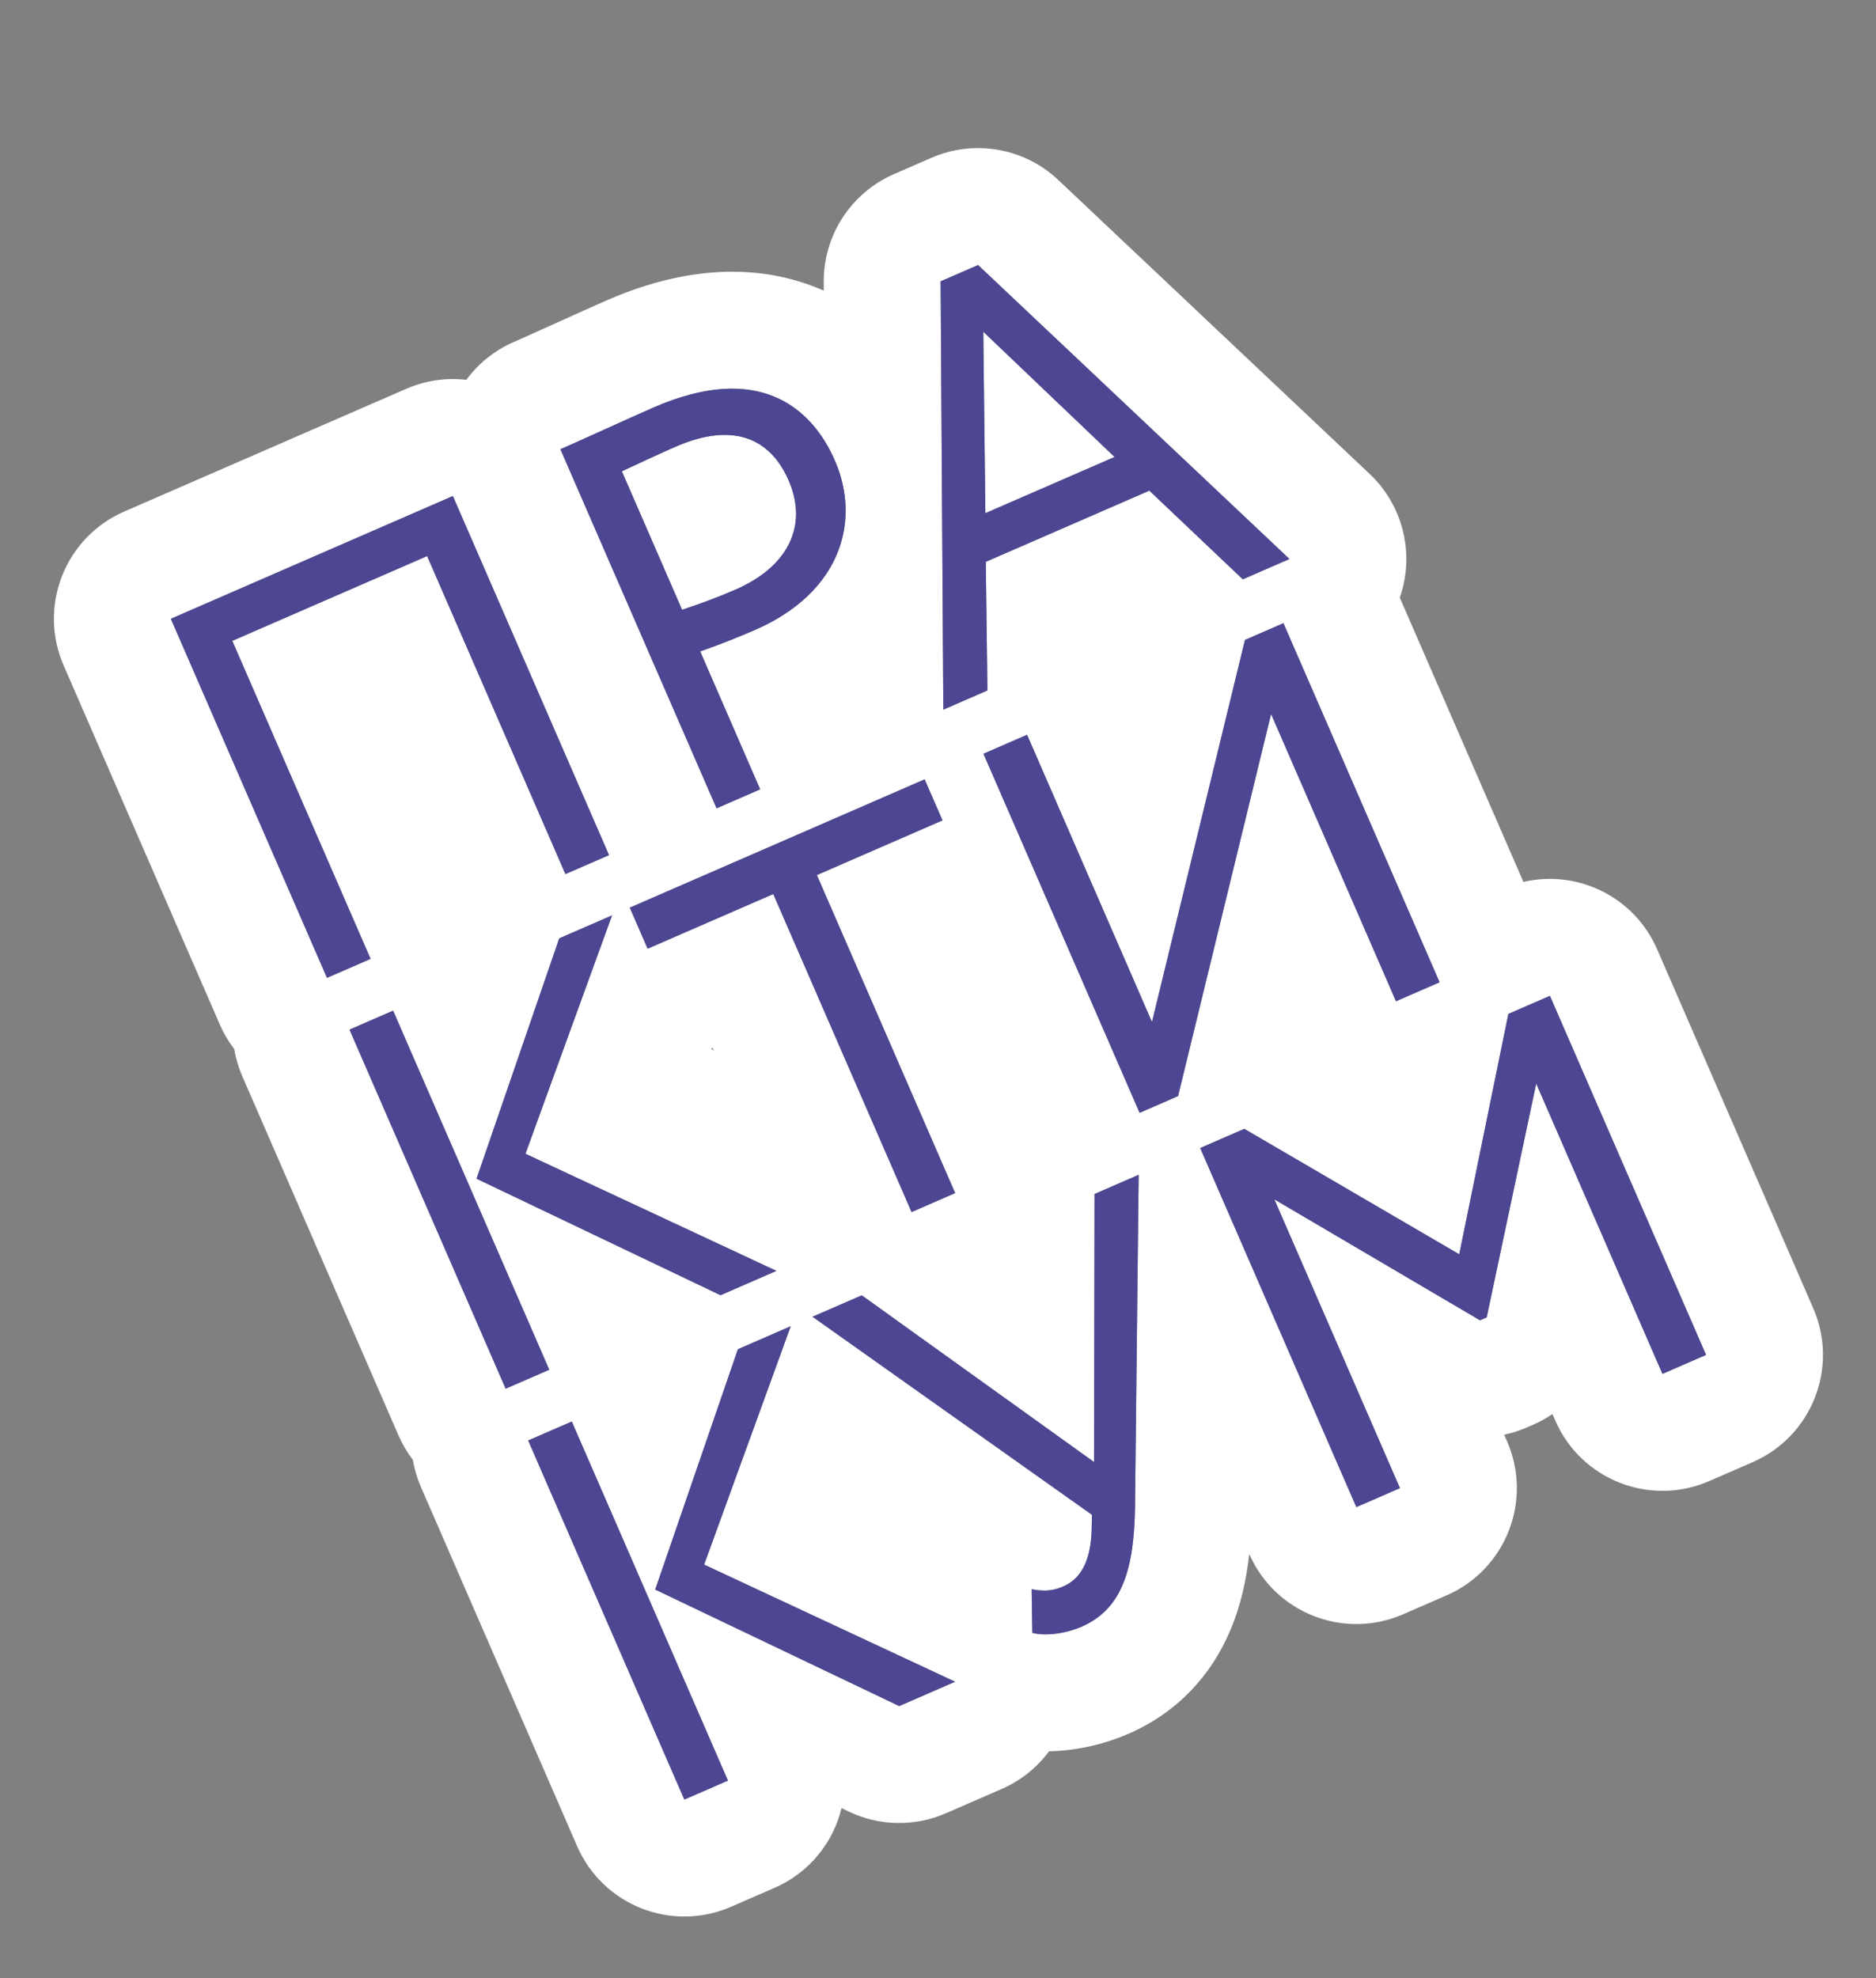 <?xml version="1.0" encoding="UTF-8"?> <svg xmlns="http://www.w3.org/2000/svg" width="277" height="292" viewBox="0 0 277 292" fill="none"><rect x="0" y="0" width="277" height="292" fill="#808080" stroke="none"/><path fill-rule="evenodd" clip-rule="evenodd" d="M58.042 149.178L51.607 151.978L74.663 204.977L81.099 202.177L58.042 149.178ZM84.424 209.821L77.989 212.621L101.045 265.62L107.481 262.82L84.424 209.821ZM96.746 234.625L132.769 251.819L141.022 248.228L103.968 230.943L116.754 195.757L108.955 199.149L96.746 234.625ZM106.387 191.176L114.639 187.585L77.586 170.3L90.371 135.114L82.573 138.506L70.364 173.982L106.387 191.176ZM83.487 129.018L89.923 126.218L66.867 73.219L25.225 91.335L48.281 144.334L54.717 141.534L34.295 94.592L63.066 82.076L83.487 129.018ZM34.58 154.84C33.744 153.748 33.026 152.537 32.453 151.22L9.397 98.221C5.594 89.479 9.597 79.31 18.339 75.507L59.981 57.391C62.875 56.132 65.925 55.728 68.85 56.069C70.594 53.698 72.968 51.741 75.862 50.482C77.18 49.908 79.604 48.813 82.294 47.597L82.392 47.553C85.003 46.373 87.847 45.088 89.652 44.303C100.005 39.799 110.805 38.484 120.746 42.524C121.046 42.646 121.343 42.771 121.635 42.9L121.627 41.636C121.584 34.725 125.666 28.455 132.002 25.699L137.529 23.294C143.866 20.537 151.236 21.826 156.262 26.568L202.24 69.956C206.458 73.936 208.395 79.769 207.396 85.481C207.233 86.418 206.994 87.33 206.685 88.212L224.941 130.175C232.901 128.315 241.3 132.341 244.678 140.105L267.734 193.103C271.537 201.845 267.533 212.014 258.792 215.817L252.356 218.617C243.615 222.42 233.445 218.416 229.642 209.675L229.227 208.721C228.343 209.322 227.398 209.846 226.399 210.28L225.415 210.709C224.338 211.177 223.227 211.53 222.099 211.768L222.534 212.767C226.337 221.509 222.333 231.678 213.592 235.481L207.156 238.281C198.426 242.079 188.272 238.091 184.457 229.374C184.043 233.072 183.233 236.9 181.696 240.555C178.823 247.389 173.749 252.814 166.573 255.936C163.461 257.29 159.314 258.411 154.898 258.495C153.131 260.883 150.744 262.822 147.907 264.056L139.655 267.647C135.07 269.641 129.846 269.55 125.334 267.396L124.258 266.883C123.026 271.952 119.52 276.406 114.367 278.648L107.931 281.448C99.19 285.251 89.02 281.247 85.217 272.505L62.161 219.507C61.587 218.189 61.191 216.839 60.962 215.482C60.127 214.391 59.408 213.18 58.835 211.862L35.779 158.864C35.205 157.546 34.809 156.196 34.58 154.84ZM200.27 222.453L206.706 219.653L188.162 177.027L218.529 194.88L219.513 194.452L226.828 159.936L245.47 202.789L251.906 199.989L228.849 146.99L222.717 149.658L215.462 185.14L183.725 166.621L177.214 169.454L200.27 222.453ZM206.125 147.786L212.561 144.986L189.504 91.987L183.826 94.457L170.093 150.855L151.648 108.456L145.212 111.256L168.269 164.255L173.947 161.784L187.68 105.387L206.125 147.786ZM139.161 121.092L136.526 115.035L92.991 133.974L95.626 140.031L114.176 131.961L134.597 178.903L141.033 176.103L120.611 129.161L139.161 121.092ZM100.988 156.44C101.499 156.272 102.008 156.078 102.512 155.859L105.234 154.675L110.405 166.563L99.207 161.339L100.988 156.44ZM156.701 241.01C156.814 240.989 156.926 240.967 157.039 240.943C157.923 240.757 158.803 240.486 159.611 240.141C159.637 240.13 159.662 240.119 159.687 240.108C162.432 238.914 164.32 237.035 165.561 234.37C165.849 233.752 166.102 233.091 166.322 232.387C166.883 230.599 167.237 228.529 167.425 226.158C167.427 226.135 167.429 226.112 167.431 226.089C167.49 225.333 167.532 224.546 167.559 223.727C167.575 223.25 167.585 222.762 167.591 222.263L168.127 173.407L161.616 176.24L161.539 215.802L127.242 191.194L119.974 194.356L161.234 223.588L161.182 225.952C161.091 228.706 160.487 231.223 158.898 232.86C158.397 233.376 157.797 233.805 157.085 234.126C157.06 234.138 157.034 234.149 157.009 234.16C156.674 234.306 156.349 234.425 156.027 234.518C155.39 234.702 154.761 234.786 154.074 234.774C153.838 234.77 153.594 234.755 153.341 234.729C153.02 234.695 152.684 234.644 152.328 234.576L152.428 241.015C153.594 241.323 155.142 241.301 156.701 241.01ZM126.31 219.999L125.589 221.982L135.896 226.79L126.31 219.999ZM105.805 119.309L112.24 116.509L103.38 96.142C106.032 95.249 109.117 94 111.234 93.085C111.312 93.052 111.387 93.019 111.462 92.987C111.952 92.773 112.428 92.552 112.89 92.325C113.818 91.867 114.687 91.381 115.499 90.87C118.285 89.118 120.395 87.075 121.9 84.869C125.49 79.607 125.639 73.417 123.295 68.029C123.284 68.004 123.273 67.979 123.262 67.954C122.831 66.972 122.337 66.02 121.776 65.115C117.701 58.547 110.069 54.474 97.145 59.872C96.944 59.956 96.742 60.042 96.538 60.131C94.822 60.877 91.999 62.153 89.261 63.391C89.163 63.435 89.066 63.479 88.969 63.523C86.495 64.641 84.126 65.71 82.748 66.31L105.805 119.309ZM145.554 82.927L169.706 72.42L183.503 85.507L190.393 82.51L144.415 39.122L138.888 41.527L139.287 104.743L145.798 101.91L145.554 82.927ZM164.573 67.45L145.493 75.751L145.184 48.962L164.573 67.45ZM162.961 94.178L162.977 95.428C163.799 96.142 164.559 96.939 165.243 97.814L166.397 93.073L166.116 92.806L162.961 94.178ZM100.712 90.01C100.893 89.949 101.074 89.888 101.254 89.828C103.733 88.989 106.129 88.103 108.6 87.028C108.676 86.995 108.751 86.962 108.826 86.928C109.318 86.709 109.79 86.478 110.241 86.237C110.989 85.839 111.682 85.412 112.318 84.96C113.787 83.918 114.957 82.739 115.814 81.454C117.833 78.428 118.117 74.812 116.481 70.994C116.47 70.969 116.459 70.944 116.448 70.918C114.785 67.097 112.088 64.724 108.34 64.274C106.621 64.067 104.682 64.265 102.52 64.912C102.076 65.045 101.624 65.196 101.162 65.367C100.71 65.534 100.249 65.72 99.779 65.924C99.587 66.008 99.385 66.097 99.174 66.19C97.055 67.125 94.061 68.51 91.819 69.567L100.712 90.01Z" fill="white"></path><path d="M83.488 129.017L89.924 126.217L66.867 73.218L25.226 91.334L48.282 144.333L54.718 141.533L34.296 94.591L63.067 82.075L83.488 129.017Z" fill="#4C4693"></path><path d="M112.241 116.508L103.381 96.141C106.13 95.216 109.343 93.908 111.463 92.986C124.409 87.353 127.051 76.66 123.296 68.029C119.706 59.776 111.681 53.542 96.539 60.13C93.207 61.579 85.702 65.024 82.749 66.309L105.806 119.308L112.241 116.508ZM99.779 65.923C108.184 62.267 113.715 64.633 116.449 70.917C119.347 77.58 116.399 83.635 108.6 87.028C105.95 88.18 103.386 89.116 100.713 90.009L91.82 69.566C94.285 68.404 97.659 66.846 99.779 65.923Z" fill="#4C4693"></path><path d="M139.288 104.742L145.799 101.909L145.555 82.927L169.707 72.419L183.504 85.506L190.394 82.509L144.416 39.121L138.889 41.526L139.288 104.742ZM145.185 48.961L164.573 67.449L145.494 75.75L145.185 48.961Z" fill="#4C4693"></path><path d="M90.372 135.113L82.574 138.505L70.365 173.981L106.388 191.175L114.64 187.585L77.587 170.299L90.372 135.113ZM74.664 204.976L81.1 202.176L58.043 149.177L51.608 151.977L74.664 204.976Z" fill="#4C4693"></path><path d="M95.627 140.03L114.177 131.96L134.598 178.902L141.034 176.102L120.612 129.161L139.162 121.091L136.527 115.034L92.992 133.973L95.627 140.03Z" fill="#4C4693"></path><path d="M173.948 161.783L187.681 105.386L206.126 147.785L212.561 144.985L189.505 91.986L183.826 94.457L170.094 150.854L151.649 108.455L145.213 111.255L168.27 164.254L173.948 161.783Z" fill="#4C4693"></path><path d="M116.754 195.756L108.956 199.148L96.746 234.624L132.77 251.818L141.022 248.227L103.969 230.942L116.754 195.756ZM101.046 265.619L107.482 262.819L84.425 209.82L77.99 212.62L101.046 265.619Z" fill="#4C4693"></path><path d="M168.128 173.406L161.616 176.239L161.539 215.801L127.243 191.193L119.975 194.355L161.235 223.587L161.183 225.951C161.062 229.605 160.039 232.841 157.01 234.159C155.496 234.818 154.195 234.933 152.329 234.575L152.429 241.014C154.361 241.524 157.341 241.128 159.688 240.107C165.518 237.571 167.482 231.944 167.592 222.262L168.128 173.406Z" fill="#4C4693"></path><path d="M200.271 222.452L206.707 219.652L188.162 177.026L218.53 194.88L219.514 194.451L226.828 159.935L245.471 202.788L251.907 199.988L228.85 146.99L222.718 149.658L215.463 185.139L183.726 166.621L177.214 169.453L200.271 222.452Z" fill="#4C4693"></path><path d="M163.073 91.064C170.148 89.946 162.039 86.267 160.897 85.436C159.987 84.775 165.913 94.829 168.399 97.158C174.25 102.643 169.764 89.214 168.617 86.326C166.162 80.142 166.386 102.419 165.939 104.787C164.548 112.168 160.414 88.128 160.328 85.455C160.211 81.84 166.604 92.867 164.217 95.585C162.656 97.362 153.336 82.728 168.007 89.479C168.526 89.718 168.253 92.487 167.691 92.908C166.365 93.902 163.073 91.064 163.073 91.064Z" stroke="white" stroke-width="4.672" stroke-linecap="round"></path><path d="M103.866 161.187C110.941 160.069 102.832 156.39 101.69 155.559C100.78 154.898 106.706 164.952 109.192 167.281C115.043 172.766 110.557 159.337 109.41 156.449C106.955 150.265 107.179 172.542 106.732 174.91C105.341 182.291 101.207 158.251 101.121 155.578C101.004 151.963 107.397 162.99 105.01 165.708C103.449 167.485 94.129 152.851 108.8 159.602C109.319 159.841 109.046 162.61 108.484 163.031C107.158 164.025 103.866 161.187 103.866 161.187Z" stroke="white" stroke-width="4.672" stroke-linecap="round"></path><path d="M127.714 219.151C134.788 218.033 126.679 214.355 125.537 213.524C124.627 212.862 130.553 222.916 133.039 225.246C138.891 230.731 134.405 217.302 133.258 214.414C130.803 208.23 131.026 230.507 130.58 232.875C129.189 240.256 125.055 216.216 124.968 213.543C124.851 209.928 131.244 220.955 128.857 223.672C127.296 225.449 117.977 210.816 132.648 217.567C133.167 217.806 132.893 220.575 132.332 220.996C131.005 221.99 127.714 219.151 127.714 219.151Z" stroke="white" stroke-width="4.672" stroke-linecap="round"></path></svg> 
